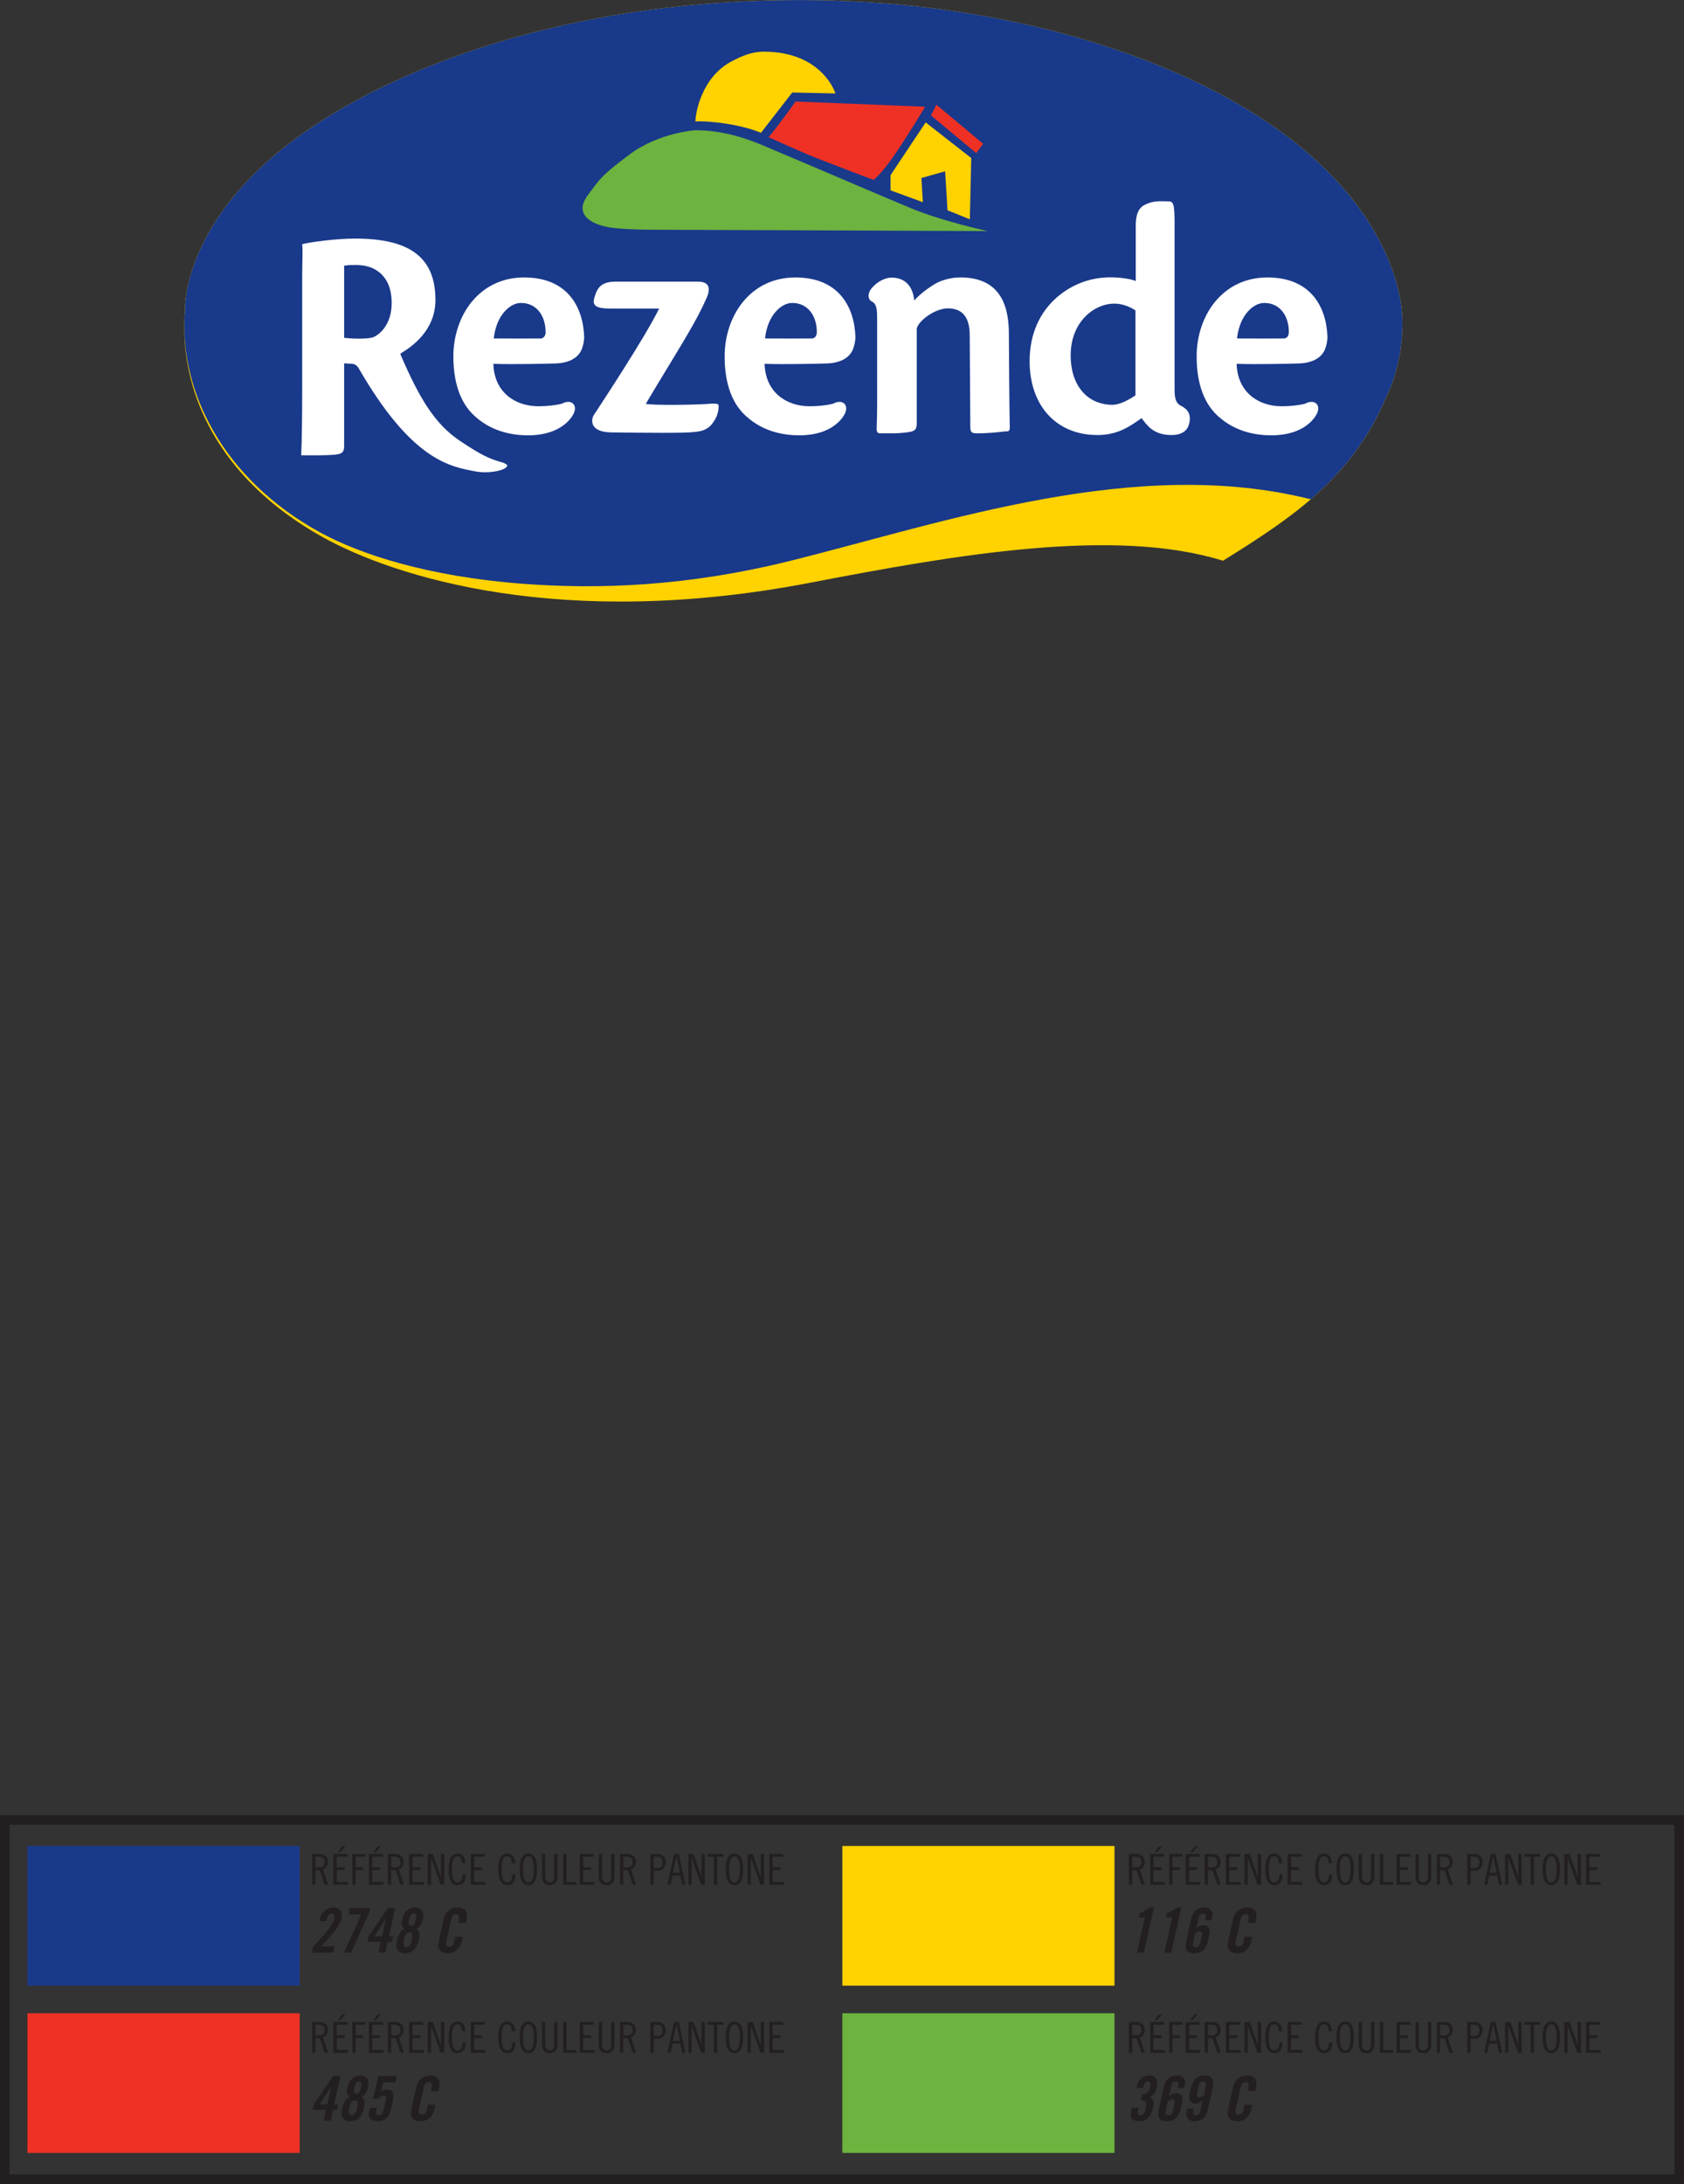 <?xml version="1.0" encoding="UTF-8"?>
<svg xmlns="http://www.w3.org/2000/svg" xmlns:xlink="http://www.w3.org/1999/xlink" width="174.71pt" height="226.49pt" viewBox="0 0 174.71 226.49" version="1.1">
<rect x="0" y="0" width="174.71" height="226.49" fill="#333333" stroke="none"/>
<defs>
<clipPath id="clip1">
  <path d="M 0 188 L 174.711 188 L 174.711 226.488 L 0 226.488 Z M 0 188 "/>
</clipPath>
</defs>
<g id="surface1">
<path style=" stroke:none;fill-rule:nonzero;fill:rgb(100%,82.352%,0%);fill-opacity:1;" d="M 125.668 9.266 C 144.426 18.852 145.414 31.035 145.484 32.883 C 145.672 37.566 143.953 40.887 143.953 40.887 C 140.477 49.328 134.492 53.418 126.883 58.152 C 115.648 54.66 99.219 57.512 84.07 60.43 C 58.258 65.398 40.883 59.816 33.512 55.723 C 22.582 49.648 18.562 40.488 19.176 32.359 C 19.176 32.359 18.715 24.266 28.656 15.945 C 38.027 8.102 56.996 0.004 83.008 0.004 C 101.832 0.004 116.531 4.594 125.668 9.266 "/>
<path style=" stroke:none;fill-rule:nonzero;fill:rgb(9.804%,22.353%,54.117%);fill-opacity:1;" d="M 125.668 9.266 C 144.426 18.852 145.414 31.035 145.484 32.883 C 145.672 37.566 143.953 40.887 143.953 40.887 C 142.023 45.574 139.316 48.922 135.988 51.781 C 117.938 47.238 98.133 54.121 82.227 58.105 C 71.098 60.891 61.867 61.113 54.262 60.543 C 44.438 59.801 37.391 57.5 33.219 55.219 C 23.105 49.68 18.562 40.488 19.176 32.359 C 19.176 32.359 18.715 24.266 28.656 15.945 C 38.027 8.102 56.996 0.004 83.008 0.004 C 101.832 0.004 116.531 4.594 125.668 9.266 "/>
<path style=" stroke:none;fill-rule:nonzero;fill:rgb(100%,100%,100%);fill-opacity:1;" d="M 54.023 31.418 C 53 31.418 51.512 32.566 51.223 35.102 C 52.82 35.113 55.219 35.113 56.105 35.102 C 56.363 35.098 56.602 34.848 56.602 34.465 C 56.613 32.742 55.656 31.418 54.062 31.418 Z M 59.512 42.898 C 59.32 43.293 58.238 45.117 54.875 45.145 C 53.457 45.156 51.199 44.906 49.289 43.188 C 47.52 41.625 47.035 39.176 47.035 36.969 C 47.035 32.738 49.711 28.773 54.375 28.773 C 58.859 28.773 60.5 31.809 60.605 34.941 C 60.605 35.438 60.473 35.879 60.387 36.133 C 60.059 37.078 59.074 37.66 57.586 37.695 C 56.695 37.719 53.027 37.809 51.184 37.73 C 51.27 40.684 53.438 42.133 55.875 42.133 C 56.77 42.133 57.594 42.031 58.273 41.875 C 59.258 41.332 59.961 41.977 59.512 42.898 "/>
<path style=" stroke:none;fill-rule:nonzero;fill:rgb(100%,100%,100%);fill-opacity:1;" d="M 82.168 31.418 C 81.145 31.418 79.652 32.566 79.367 35.102 C 80.961 35.113 83.359 35.113 84.246 35.102 C 84.504 35.098 84.742 34.848 84.742 34.465 C 84.754 32.742 83.797 31.418 82.203 31.418 Z M 87.652 42.898 C 87.461 43.293 86.379 45.117 83.02 45.145 C 81.598 45.156 79.34 44.906 77.434 43.188 C 75.66 41.625 75.18 39.176 75.18 36.969 C 75.18 32.738 77.852 28.773 82.516 28.773 C 87 28.773 88.645 31.809 88.746 34.941 C 88.746 35.438 88.613 35.879 88.527 36.133 C 88.199 37.078 87.219 37.66 85.727 37.695 C 84.836 37.719 81.168 37.809 79.324 37.73 C 79.41 40.684 81.578 42.133 84.016 42.133 C 84.91 42.133 85.734 42.031 86.414 41.875 C 87.398 41.332 88.102 41.977 87.652 42.898 "/>
<path style=" stroke:none;fill-rule:nonzero;fill:rgb(100%,100%,100%);fill-opacity:1;" d="M 131.141 31.418 C 130.113 31.418 128.621 32.566 128.336 35.102 C 129.934 35.113 132.332 35.113 133.219 35.102 C 133.477 35.098 133.715 34.848 133.715 34.465 C 133.727 32.742 132.77 31.418 131.172 31.418 Z M 136.625 42.898 C 136.434 43.293 135.352 45.117 131.988 45.145 C 130.57 45.156 128.312 44.906 126.402 43.188 C 124.633 41.625 124.148 39.176 124.148 36.969 C 124.148 32.738 126.824 28.773 131.488 28.773 C 135.973 28.773 137.613 31.809 137.719 34.941 C 137.719 35.438 137.586 35.879 137.496 36.133 C 137.172 37.078 136.188 37.66 134.699 37.695 C 133.809 37.719 130.141 37.809 128.297 37.73 C 128.383 40.684 130.551 42.133 132.988 42.133 C 133.883 42.133 134.707 42.031 135.387 41.875 C 136.367 41.332 137.074 41.977 136.625 42.898 "/>
<path style=" stroke:none;fill-rule:nonzero;fill:rgb(100%,100%,100%);fill-opacity:1;" d="M 100.605 34.754 C 100.605 32.707 99.672 31.98 98.352 31.98 C 97.004 31.98 95.344 33.227 95.113 34.047 L 95.113 43.82 C 95.113 44.477 94.984 44.719 94.266 44.812 C 93.168 44.98 92.363 44.934 91.242 44.934 C 91.078 44.934 90.941 44.785 90.953 44.449 C 91.02 42.672 91 40.953 91 38.766 L 91 33.035 C 91 32.379 91 31.531 90.488 31.293 C 89.977 31.059 90.016 30.355 90.445 29.871 C 91.016 29.219 91.824 28.754 92.621 28.789 C 94.406 28.867 94.789 30.387 94.844 31.164 C 95.422 30.527 96.176 29.941 97.055 29.414 C 97.691 29.047 98.691 28.77 99.641 28.77 C 104.043 28.77 104.668 32.105 104.668 34.641 C 104.668 34.641 104.715 43.09 104.762 44.27 C 104.785 44.848 104.48 44.715 104.273 44.738 C 103.469 44.836 102.496 44.941 101.309 44.941 C 100.797 44.941 100.668 44.773 100.668 44.301 "/>
<path style=" stroke:none;fill-rule:nonzero;fill:rgb(100%,100%,100%);fill-opacity:1;" d="M 117.801 32.188 C 117.309 31.863 116.5 31.488 115.633 31.488 C 113.461 31.488 111.078 33.426 111.078 36.855 C 111.078 40.047 112.867 41.98 115.418 41.98 C 116.238 41.98 117.254 41.375 117.801 41 Z M 117.832 23.426 C 117.832 21.57 118.531 21.301 119.277 21.031 C 119.918 20.801 120.848 20.883 121.199 20.883 C 121.719 20.883 121.859 21.055 121.859 23.184 L 121.859 40.398 C 121.859 41.238 121.973 41.73 122.395 42.012 C 122.656 42.188 123.797 42.555 123.336 44.066 C 123.148 44.68 122.586 45.117 121.535 45.117 C 119.59 45.117 118.941 44.004 118.434 43.363 C 117.32 44.141 116.039 45.117 113.867 45.117 C 109.516 45.117 106.82 41.992 106.82 37.457 C 106.82 34.711 107.812 32.41 109.723 30.77 C 111.203 29.516 113.082 28.762 115.188 28.762 C 116.168 28.762 117.277 28.906 117.832 29.145 "/>
<path style=" stroke:none;fill-rule:nonzero;fill:rgb(100%,100%,100%);fill-opacity:1;" d="M 35.703 35.035 L 35.703 27.559 C 36.109 27.473 36.504 27.484 37 27.484 C 38.918 27.484 40.637 28.621 40.637 31.422 C 40.637 33.66 39.379 34.695 38.75 34.957 C 38.27 35.184 36.473 35.137 35.703 35.035 M 47.766 45.754 C 45.074 43.973 43.496 41.234 41.613 36.91 C 41.582 36.809 41.477 36.703 41.609 36.629 C 42.629 36.012 45.176 34.332 45.176 31.117 C 45.176 26.648 42.461 24.742 36.836 24.742 C 34.809 24.742 32.246 25.105 31.355 25.316 C 31.426 26.301 31.352 26.988 31.352 28.676 L 31.352 40.219 C 31.352 43.109 31.316 45.832 31.246 47.215 C 31.949 47.215 33.84 47.25 34.809 47.145 C 35.375 47.078 35.703 46.965 35.703 46.293 L 35.703 37.691 C 36.035 37.66 35.906 37.711 36.219 37.711 C 36.777 37.715 36.961 37.816 37.199 38.168 C 42.727 47.77 46.707 48.395 49.328 48.887 C 50.594 49.129 52.051 48.855 52.496 48.492 C 52.758 48.277 52.617 48.098 51.992 47.922 C 50.754 47.574 49.961 47.211 47.766 45.754 "/>
<path style=" stroke:none;fill-rule:nonzero;fill:rgb(100%,100%,100%);fill-opacity:1;" d="M 72.387 29.207 C 73.285 29.207 73.715 29.582 73.461 30.492 C 73.355 30.863 72.727 32.234 71.766 33.922 C 70.379 36.355 68.383 39.52 66.996 41.887 C 67.957 42.039 71.41 42 73.332 41.898 C 73.461 41.895 74.535 41.746 74.551 42.027 C 74.613 43.211 73.809 44.117 73.477 44.348 C 72.805 44.812 72.195 44.887 68.719 44.887 C 66.918 44.887 65.02 44.867 63.434 44.844 C 61.117 44.812 61.316 43.488 61.613 43.035 C 62.355 41.898 66.879 35.062 68.383 32.004 C 67.41 32.004 65.09 32.004 63.441 32.004 C 61.824 32.004 61.43 31.703 61.66 30.891 C 61.961 29.793 62.402 29.207 63.914 29.207 "/>
<path style=" stroke:none;fill-rule:nonzero;fill:rgb(42.352%,70.195%,24.706%);fill-opacity:1;" d="M 72.113 13.504 C 72.113 13.504 68.332 13.758 65.305 16.023 C 62.281 18.293 62.258 18.559 61.023 20.184 C 59.672 21.957 60.863 23.031 62.738 23.484 C 64.09 23.809 66.926 23.828 68.305 23.828 C 71.605 23.828 102.484 23.965 102.484 23.965 C 102.484 23.965 97.801 22.977 94.312 21.512 C 90.273 19.82 83.328 16.832 80.965 15.848 C 78.871 14.977 75.969 13.504 72.113 13.504 "/>
<path style=" stroke:none;fill-rule:nonzero;fill:rgb(93.332%,19.215%,14.117%);fill-opacity:1;" d="M 79.734 14.223 C 79.734 14.223 83.539 15.961 84.953 16.488 C 86.371 17.02 89.484 18.262 90.668 18.656 C 91.75 17.621 92.688 16.488 95.984 11.07 C 94.656 11.02 82.539 10.527 82.539 10.527 C 82.539 10.527 80.57 13.289 79.734 14.223 "/>
<path style=" stroke:none;fill-rule:nonzero;fill:rgb(100%,82.352%,0%);fill-opacity:1;" d="M 78.945 13.777 L 82.195 9.594 L 86.676 9.691 C 86.676 9.691 85.348 5.359 79.238 5.359 C 77.91 5.359 76.828 5.883 75.941 6.344 C 72.754 7.996 72.148 11.789 72.148 12.598 C 73.676 12.5 77.023 12.941 78.945 13.777 "/>
<path style=" stroke:none;fill-rule:nonzero;fill:rgb(100%,82.352%,0%);fill-opacity:1;" d="M 92.391 18.164 L 96.035 12.695 L 100.766 16.391 L 100.617 22.742 L 98.301 21.809 L 98.055 17.77 L 95.594 18.457 L 95.742 20.969 L 92.391 19.738 "/>
<path style=" stroke:none;fill-rule:nonzero;fill:rgb(93.332%,19.215%,14.117%);fill-opacity:1;" d="M 97.156 10.863 L 96.578 11.965 L 101.285 15.879 L 101.996 14.914 Z M 97.156 10.863 "/>
<g clip-path="url(#clip1)" clip-rule="nonzero">
<path style="fill:none;stroke-width:10;stroke-linecap:butt;stroke-linejoin:miter;stroke:rgb(13.699%,12.199%,12.5%);stroke-opacity:1;stroke-miterlimit:4;" d="M 5 5.017 L 1742.109 5.017 L 1742.109 377.595 L 5 377.595 Z M 5 5.017 " transform="matrix(0.1,0,0,-0.1,0,226.49)"/>
</g>
<path style=" stroke:none;fill-rule:nonzero;fill:rgb(9.804%,22.353%,54.117%);fill-opacity:1;" d="M 2.848 205.922 L 31.086 205.922 L 31.086 191.438 L 2.848 191.438 Z M 2.848 205.922 "/>
<path style=" stroke:none;fill-rule:nonzero;fill:rgb(93.332%,19.215%,14.117%);fill-opacity:1;" d="M 2.848 223.27 L 31.086 223.27 L 31.086 208.785 L 2.848 208.785 Z M 2.848 223.27 "/>
<path style=" stroke:none;fill-rule:nonzero;fill:rgb(13.699%,12.199%,12.5%);fill-opacity:1;" d="M 32.723 193.664 L 33.023 193.664 C 33.52 193.664 33.68 193.473 33.68 193.113 C 33.68 192.754 33.52 192.559 33.023 192.559 L 32.723 192.559 Z M 32.379 192.266 L 33.148 192.266 C 33.66 192.266 34.023 192.566 34.023 193.094 C 34.023 193.453 33.863 193.754 33.512 193.879 L 34.051 195.461 L 33.688 195.461 L 33.176 193.949 L 32.723 193.965 L 32.723 195.461 L 32.379 195.461 "/>
<path style=" stroke:none;fill-rule:nonzero;fill:rgb(13.699%,12.199%,12.5%);fill-opacity:1;" d="M 35.277 192.098 L 35.055 192.098 L 35.488 191.488 L 35.836 191.488 Z M 36.051 192.266 L 36.051 192.559 L 34.934 192.559 L 34.934 193.648 L 35.758 193.648 L 35.758 193.941 L 34.934 193.941 L 34.934 195.168 L 36.102 195.168 L 36.102 195.461 L 34.59 195.461 L 34.59 192.266 "/>
<path style=" stroke:none;fill-rule:nonzero;fill:rgb(13.699%,12.199%,12.5%);fill-opacity:1;" d="M 36.555 192.266 L 37.926 192.266 L 37.926 192.559 L 36.902 192.559 L 36.902 193.648 L 37.672 193.648 L 37.672 193.941 L 36.902 193.941 L 36.902 195.461 L 36.555 195.461 "/>
<path style=" stroke:none;fill-rule:nonzero;fill:rgb(13.699%,12.199%,12.5%);fill-opacity:1;" d="M 38.961 192.098 L 38.742 192.098 L 39.176 191.488 L 39.52 191.488 Z M 39.734 192.266 L 39.734 192.559 L 38.621 192.559 L 38.621 193.648 L 39.445 193.648 L 39.445 193.941 L 38.621 193.941 L 38.621 195.168 L 39.789 195.168 L 39.789 195.461 L 38.277 195.461 L 38.277 192.266 "/>
<path style=" stroke:none;fill-rule:nonzero;fill:rgb(13.699%,12.199%,12.5%);fill-opacity:1;" d="M 40.586 193.664 L 40.887 193.664 C 41.383 193.664 41.543 193.473 41.543 193.113 C 41.543 192.754 41.383 192.559 40.887 192.559 L 40.586 192.559 Z M 40.242 192.266 L 41.012 192.266 C 41.523 192.266 41.887 192.566 41.887 193.094 C 41.887 193.453 41.727 193.754 41.375 193.879 L 41.914 195.461 L 41.551 195.461 L 41.039 193.949 L 40.586 193.965 L 40.586 195.461 L 40.242 195.461 "/>
<path style=" stroke:none;fill-rule:nonzero;fill:rgb(13.699%,12.199%,12.5%);fill-opacity:1;" d="M 43.914 192.266 L 43.914 192.559 L 42.801 192.559 L 42.801 193.648 L 43.621 193.648 L 43.621 193.941 L 42.801 193.941 L 42.801 195.168 L 43.969 195.168 L 43.969 195.461 L 42.453 195.461 L 42.453 192.266 "/>
<path style=" stroke:none;fill-rule:nonzero;fill:rgb(13.699%,12.199%,12.5%);fill-opacity:1;" d="M 44.914 192.266 L 45.738 194.621 L 45.746 194.621 L 45.746 192.266 L 46.09 192.266 L 46.09 195.461 L 45.719 195.461 L 44.727 192.684 L 44.719 192.684 L 44.719 195.461 L 44.375 195.461 L 44.375 192.266 "/>
<path style=" stroke:none;fill-rule:nonzero;fill:rgb(13.699%,12.199%,12.5%);fill-opacity:1;" d="M 47.941 193.23 C 47.898 192.727 47.738 192.516 47.469 192.516 C 47.066 192.516 46.887 192.867 46.887 193.863 C 46.887 194.859 47.066 195.215 47.469 195.215 C 47.793 195.215 47.977 194.992 47.984 194.398 L 48.332 194.398 C 48.32 195.109 48.012 195.504 47.469 195.504 C 46.898 195.504 46.543 195.074 46.543 193.863 C 46.543 192.656 46.898 192.223 47.469 192.223 C 47.941 192.223 48.234 192.551 48.285 193.23 "/>
<path style=" stroke:none;fill-rule:nonzero;fill:rgb(13.699%,12.199%,12.5%);fill-opacity:1;" d="M 50.305 192.266 L 50.305 192.559 L 49.191 192.559 L 49.191 193.648 L 50.012 193.648 L 50.012 193.941 L 49.191 193.941 L 49.191 195.168 L 50.359 195.168 L 50.359 195.461 L 48.844 195.461 L 48.844 192.266 "/>
<path style=" stroke:none;fill-rule:nonzero;fill:rgb(13.699%,12.199%,12.5%);fill-opacity:1;" d="M 53.102 193.23 C 53.059 192.727 52.898 192.516 52.629 192.516 C 52.227 192.516 52.047 192.867 52.047 193.863 C 52.047 194.859 52.227 195.215 52.629 195.215 C 52.953 195.215 53.137 194.992 53.145 194.398 L 53.492 194.398 C 53.48 195.109 53.172 195.504 52.629 195.504 C 52.059 195.504 51.703 195.074 51.703 193.863 C 51.703 192.656 52.059 192.223 52.629 192.223 C 53.102 192.223 53.395 192.551 53.445 193.23 "/>
<path style=" stroke:none;fill-rule:nonzero;fill:rgb(13.699%,12.199%,12.5%);fill-opacity:1;" d="M 54.82 192.516 C 54.508 192.516 54.262 192.781 54.262 193.863 C 54.262 194.949 54.508 195.215 54.82 195.215 C 55.129 195.215 55.375 194.949 55.375 193.863 C 55.375 192.781 55.129 192.516 54.82 192.516 M 54.82 195.504 C 54.277 195.504 53.914 195.055 53.914 193.863 C 53.914 192.672 54.277 192.223 54.82 192.223 C 55.359 192.223 55.723 192.672 55.723 193.863 C 55.723 195.055 55.359 195.504 54.82 195.504 "/>
<path style=" stroke:none;fill-rule:nonzero;fill:rgb(13.699%,12.199%,12.5%);fill-opacity:1;" d="M 56.562 192.266 L 56.562 194.613 C 56.562 194.934 56.656 195.215 57.031 195.215 C 57.406 195.215 57.5 194.934 57.5 194.613 L 57.5 192.266 L 57.844 192.266 L 57.844 194.621 C 57.844 195.133 57.605 195.504 57.031 195.504 C 56.457 195.504 56.219 195.133 56.219 194.621 L 56.219 192.266 "/>
<path style=" stroke:none;fill-rule:nonzero;fill:rgb(13.699%,12.199%,12.5%);fill-opacity:1;" d="M 58.773 192.266 L 58.773 195.168 L 59.809 195.168 L 59.809 195.461 L 58.43 195.461 L 58.43 192.266 "/>
<path style=" stroke:none;fill-rule:nonzero;fill:rgb(13.699%,12.199%,12.5%);fill-opacity:1;" d="M 61.609 192.266 L 61.609 192.559 L 60.496 192.559 L 60.496 193.648 L 61.32 193.648 L 61.32 193.941 L 60.496 193.941 L 60.496 195.168 L 61.664 195.168 L 61.664 195.461 L 60.152 195.461 L 60.152 192.266 "/>
<path style=" stroke:none;fill-rule:nonzero;fill:rgb(13.699%,12.199%,12.5%);fill-opacity:1;" d="M 62.461 192.266 L 62.461 194.613 C 62.461 194.934 62.555 195.215 62.93 195.215 C 63.305 195.215 63.398 194.934 63.398 194.613 L 63.398 192.266 L 63.742 192.266 L 63.742 194.621 C 63.742 195.133 63.504 195.504 62.93 195.504 C 62.355 195.504 62.117 195.133 62.117 194.621 L 62.117 192.266 "/>
<path style=" stroke:none;fill-rule:nonzero;fill:rgb(13.699%,12.199%,12.5%);fill-opacity:1;" d="M 64.672 193.664 L 64.973 193.664 C 65.469 193.664 65.629 193.473 65.629 193.113 C 65.629 192.754 65.469 192.559 64.973 192.559 L 64.672 192.559 Z M 64.328 192.266 L 65.098 192.266 C 65.609 192.266 65.973 192.566 65.973 193.094 C 65.973 193.453 65.816 193.754 65.461 193.879 L 66 195.461 L 65.637 195.461 L 65.125 193.949 L 64.672 193.965 L 64.672 195.461 L 64.328 195.461 "/>
<path style=" stroke:none;fill-rule:nonzero;fill:rgb(13.699%,12.199%,12.5%);fill-opacity:1;" d="M 67.824 193.727 L 68.188 193.727 C 68.531 193.727 68.734 193.539 68.734 193.141 C 68.734 192.746 68.531 192.559 68.188 192.559 L 67.824 192.559 Z M 67.48 192.266 L 68.23 192.266 C 68.742 192.266 69.082 192.613 69.082 193.141 C 69.082 193.672 68.742 194.02 68.23 194.02 L 67.824 194.02 L 67.824 195.461 L 67.48 195.461 "/>
<path style=" stroke:none;fill-rule:nonzero;fill:rgb(13.699%,12.199%,12.5%);fill-opacity:1;" d="M 69.82 194.223 L 70.535 194.223 L 70.184 192.504 L 70.172 192.504 Z M 70.418 192.266 L 71.121 195.461 L 70.777 195.461 L 70.586 194.516 L 69.773 194.516 L 69.582 195.461 L 69.234 195.461 L 69.941 192.266 "/>
<path style=" stroke:none;fill-rule:nonzero;fill:rgb(13.699%,12.199%,12.5%);fill-opacity:1;" d="M 71.949 192.266 L 72.773 194.621 L 72.781 194.621 L 72.781 192.266 L 73.125 192.266 L 73.125 195.461 L 72.754 195.461 L 71.762 192.684 L 71.754 192.684 L 71.754 195.461 L 71.41 195.461 L 71.41 192.266 "/>
<path style=" stroke:none;fill-rule:nonzero;fill:rgb(13.699%,12.199%,12.5%);fill-opacity:1;" d="M 75.059 192.266 L 75.059 192.559 L 74.406 192.559 L 74.406 195.461 L 74.059 195.461 L 74.059 192.559 L 73.406 192.559 L 73.406 192.266 "/>
<path style=" stroke:none;fill-rule:nonzero;fill:rgb(13.699%,12.199%,12.5%);fill-opacity:1;" d="M 76.203 192.516 C 75.891 192.516 75.645 192.781 75.645 193.863 C 75.645 194.949 75.891 195.215 76.203 195.215 C 76.512 195.215 76.758 194.949 76.758 193.863 C 76.758 192.781 76.512 192.516 76.203 192.516 M 76.203 195.504 C 75.66 195.504 75.297 195.055 75.297 193.863 C 75.297 192.672 75.66 192.223 76.203 192.223 C 76.742 192.223 77.105 192.672 77.105 193.863 C 77.105 195.055 76.742 195.504 76.203 195.504 "/>
<path style=" stroke:none;fill-rule:nonzero;fill:rgb(13.699%,12.199%,12.5%);fill-opacity:1;" d="M 78.094 192.266 L 78.918 194.621 L 78.926 194.621 L 78.926 192.266 L 79.273 192.266 L 79.273 195.461 L 78.902 195.461 L 77.91 192.684 L 77.902 192.684 L 77.902 195.461 L 77.555 195.461 L 77.555 192.266 "/>
<path style=" stroke:none;fill-rule:nonzero;fill:rgb(13.699%,12.199%,12.5%);fill-opacity:1;" d="M 81.273 192.266 L 81.273 192.559 L 80.156 192.559 L 80.156 193.648 L 80.98 193.648 L 80.98 193.941 L 80.156 193.941 L 80.156 195.168 L 81.328 195.168 L 81.328 195.461 L 79.812 195.461 L 79.812 192.266 "/>
<path style=" stroke:none;fill-rule:nonzero;fill:rgb(13.699%,12.199%,12.5%);fill-opacity:1;" d="M 32.367 202.5 L 32.504 201.883 C 33.809 200.441 34.523 199.648 34.672 198.969 C 34.754 198.605 34.648 198.445 34.43 198.445 C 34.176 198.445 34.004 198.645 33.941 198.926 L 33.871 199.238 L 33.117 199.238 L 33.164 199.02 C 33.316 198.344 33.867 197.816 34.609 197.816 C 35.262 197.816 35.578 198.305 35.457 198.84 C 35.297 199.57 34.945 200.109 33.32 201.852 L 34.719 201.852 L 34.574 202.5 "/>
<path style=" stroke:none;fill-rule:nonzero;fill:rgb(13.699%,12.199%,12.5%);fill-opacity:1;" d="M 36.164 198.535 L 36.309 197.883 L 38.395 197.883 L 38.297 198.328 L 36.43 202.504 L 35.684 202.504 L 37.488 198.535 "/>
<path style=" stroke:none;fill-rule:nonzero;fill:rgb(13.699%,12.199%,12.5%);fill-opacity:1;" d="M 39.645 200.801 L 40.043 198.996 L 40.031 198.996 L 38.855 200.801 Z M 39.5 201.391 L 38.117 201.391 L 38.246 200.801 L 40.238 197.879 L 41.008 197.879 L 40.359 200.801 L 40.781 200.801 L 40.652 201.391 L 40.23 201.391 L 39.98 202.5 L 39.254 202.5 "/>
<path style=" stroke:none;fill-rule:nonzero;fill:rgb(13.699%,12.199%,12.5%);fill-opacity:1;" d="M 43.137 199.078 C 43.234 198.629 43.172 198.445 42.93 198.445 C 42.688 198.445 42.543 198.629 42.445 199.078 C 42.344 199.527 42.406 199.711 42.648 199.711 C 42.891 199.711 43.035 199.527 43.137 199.078 M 42.734 201.172 C 42.844 200.691 42.805 200.402 42.496 200.402 C 42.191 200.402 42.023 200.691 41.918 201.172 C 41.809 201.648 41.848 201.938 42.156 201.938 C 42.465 201.938 42.629 201.648 42.734 201.172 M 41.93 200.039 C 41.695 199.832 41.641 199.473 41.719 199.117 C 41.918 198.223 42.418 197.816 43.07 197.816 C 43.723 197.816 44.043 198.223 43.844 199.117 C 43.766 199.473 43.551 199.832 43.223 200.039 C 43.559 200.285 43.566 200.66 43.441 201.223 C 43.25 202.094 42.758 202.566 42.016 202.566 C 41.273 202.566 40.996 202.094 41.188 201.223 C 41.312 200.66 41.484 200.285 41.93 200.039 "/>
<path style=" stroke:none;fill-rule:nonzero;fill:rgb(13.699%,12.199%,12.5%);fill-opacity:1;" d="M 47.539 199.422 L 47.617 199.066 C 47.703 198.676 47.562 198.508 47.355 198.508 C 47.039 198.508 46.898 198.676 46.82 199.02 L 46.301 201.363 C 46.227 201.707 46.289 201.875 46.613 201.875 C 46.898 201.875 47.031 201.707 47.098 201.406 L 47.223 200.852 L 48.016 200.852 L 47.898 201.383 C 47.754 202.035 47.25 202.566 46.457 202.566 C 45.625 202.566 45.359 202.035 45.504 201.383 L 46.031 199 C 46.176 198.348 46.68 197.816 47.512 197.816 C 48.305 197.816 48.559 198.395 48.406 199.082 L 48.332 199.422 "/>
<path style=" stroke:none;fill-rule:nonzero;fill:rgb(13.699%,12.199%,12.5%);fill-opacity:1;" d="M 32.723 211.086 L 33.023 211.086 C 33.52 211.086 33.68 210.895 33.68 210.535 C 33.68 210.176 33.52 209.98 33.023 209.98 L 32.723 209.98 Z M 32.379 209.688 L 33.148 209.688 C 33.66 209.688 34.023 209.988 34.023 210.516 C 34.023 210.875 33.863 211.176 33.512 211.301 L 34.051 212.883 L 33.688 212.883 L 33.176 211.371 L 32.723 211.387 L 32.723 212.883 L 32.379 212.883 "/>
<path style=" stroke:none;fill-rule:nonzero;fill:rgb(13.699%,12.199%,12.5%);fill-opacity:1;" d="M 35.277 209.52 L 35.055 209.52 L 35.488 208.91 L 35.836 208.91 Z M 36.051 209.688 L 36.051 209.98 L 34.934 209.98 L 34.934 211.07 L 35.758 211.07 L 35.758 211.363 L 34.934 211.363 L 34.934 212.59 L 36.102 212.59 L 36.102 212.883 L 34.59 212.883 L 34.59 209.688 "/>
<path style=" stroke:none;fill-rule:nonzero;fill:rgb(13.699%,12.199%,12.5%);fill-opacity:1;" d="M 36.555 209.688 L 37.926 209.688 L 37.926 209.98 L 36.902 209.98 L 36.902 211.07 L 37.672 211.07 L 37.672 211.363 L 36.902 211.363 L 36.902 212.883 L 36.555 212.883 "/>
<path style=" stroke:none;fill-rule:nonzero;fill:rgb(13.699%,12.199%,12.5%);fill-opacity:1;" d="M 38.961 209.52 L 38.742 209.52 L 39.176 208.91 L 39.52 208.91 Z M 39.734 209.688 L 39.734 209.98 L 38.621 209.98 L 38.621 211.07 L 39.445 211.07 L 39.445 211.363 L 38.621 211.363 L 38.621 212.59 L 39.789 212.59 L 39.789 212.883 L 38.277 212.883 L 38.277 209.688 "/>
<path style=" stroke:none;fill-rule:nonzero;fill:rgb(13.699%,12.199%,12.5%);fill-opacity:1;" d="M 40.586 211.086 L 40.887 211.086 C 41.383 211.086 41.543 210.895 41.543 210.535 C 41.543 210.176 41.383 209.98 40.887 209.98 L 40.586 209.98 Z M 40.242 209.688 L 41.012 209.688 C 41.523 209.688 41.887 209.988 41.887 210.516 C 41.887 210.875 41.727 211.176 41.375 211.301 L 41.914 212.883 L 41.551 212.883 L 41.039 211.371 L 40.586 211.387 L 40.586 212.883 L 40.242 212.883 "/>
<path style=" stroke:none;fill-rule:nonzero;fill:rgb(13.699%,12.199%,12.5%);fill-opacity:1;" d="M 43.914 209.688 L 43.914 209.98 L 42.801 209.98 L 42.801 211.07 L 43.621 211.07 L 43.621 211.363 L 42.801 211.363 L 42.801 212.59 L 43.969 212.59 L 43.969 212.883 L 42.453 212.883 L 42.453 209.688 "/>
<path style=" stroke:none;fill-rule:nonzero;fill:rgb(13.699%,12.199%,12.5%);fill-opacity:1;" d="M 44.914 209.688 L 45.738 212.043 L 45.746 212.043 L 45.746 209.688 L 46.09 209.688 L 46.09 212.883 L 45.719 212.883 L 44.727 210.105 L 44.719 210.105 L 44.719 212.883 L 44.375 212.883 L 44.375 209.688 "/>
<path style=" stroke:none;fill-rule:nonzero;fill:rgb(13.699%,12.199%,12.5%);fill-opacity:1;" d="M 47.941 210.652 C 47.898 210.148 47.738 209.938 47.469 209.938 C 47.066 209.938 46.887 210.289 46.887 211.285 C 46.887 212.281 47.066 212.637 47.469 212.637 C 47.793 212.637 47.977 212.414 47.984 211.82 L 48.332 211.82 C 48.32 212.527 48.012 212.926 47.469 212.926 C 46.898 212.926 46.543 212.496 46.543 211.285 C 46.543 210.078 46.898 209.645 47.469 209.645 C 47.941 209.645 48.234 209.973 48.285 210.652 "/>
<path style=" stroke:none;fill-rule:nonzero;fill:rgb(13.699%,12.199%,12.5%);fill-opacity:1;" d="M 50.305 209.688 L 50.305 209.98 L 49.191 209.98 L 49.191 211.07 L 50.012 211.07 L 50.012 211.363 L 49.191 211.363 L 49.191 212.59 L 50.359 212.59 L 50.359 212.883 L 48.844 212.883 L 48.844 209.688 "/>
<path style=" stroke:none;fill-rule:nonzero;fill:rgb(13.699%,12.199%,12.5%);fill-opacity:1;" d="M 53.102 210.652 C 53.059 210.148 52.898 209.938 52.629 209.938 C 52.227 209.938 52.047 210.289 52.047 211.285 C 52.047 212.281 52.227 212.637 52.629 212.637 C 52.953 212.637 53.137 212.414 53.145 211.82 L 53.492 211.82 C 53.48 212.527 53.172 212.926 52.629 212.926 C 52.059 212.926 51.703 212.496 51.703 211.285 C 51.703 210.078 52.059 209.645 52.629 209.645 C 53.102 209.645 53.395 209.973 53.445 210.652 "/>
<path style=" stroke:none;fill-rule:nonzero;fill:rgb(13.699%,12.199%,12.5%);fill-opacity:1;" d="M 54.82 209.938 C 54.508 209.938 54.262 210.203 54.262 211.285 C 54.262 212.371 54.508 212.637 54.82 212.637 C 55.129 212.637 55.375 212.371 55.375 211.285 C 55.375 210.203 55.129 209.938 54.82 209.938 M 54.82 212.926 C 54.277 212.926 53.914 212.477 53.914 211.285 C 53.914 210.094 54.277 209.645 54.82 209.645 C 55.359 209.645 55.723 210.094 55.723 211.285 C 55.723 212.477 55.359 212.926 54.82 212.926 "/>
<path style=" stroke:none;fill-rule:nonzero;fill:rgb(13.699%,12.199%,12.5%);fill-opacity:1;" d="M 56.562 209.688 L 56.562 212.035 C 56.562 212.359 56.656 212.637 57.031 212.637 C 57.406 212.637 57.5 212.359 57.5 212.035 L 57.5 209.688 L 57.844 209.688 L 57.844 212.043 C 57.844 212.555 57.605 212.926 57.031 212.926 C 56.457 212.926 56.219 212.555 56.219 212.043 L 56.219 209.688 "/>
<path style=" stroke:none;fill-rule:nonzero;fill:rgb(13.699%,12.199%,12.5%);fill-opacity:1;" d="M 58.773 209.688 L 58.773 212.59 L 59.809 212.59 L 59.809 212.883 L 58.43 212.883 L 58.43 209.688 "/>
<path style=" stroke:none;fill-rule:nonzero;fill:rgb(13.699%,12.199%,12.5%);fill-opacity:1;" d="M 61.609 209.688 L 61.609 209.98 L 60.496 209.98 L 60.496 211.07 L 61.32 211.07 L 61.32 211.363 L 60.496 211.363 L 60.496 212.59 L 61.664 212.59 L 61.664 212.883 L 60.152 212.883 L 60.152 209.688 "/>
<path style=" stroke:none;fill-rule:nonzero;fill:rgb(13.699%,12.199%,12.5%);fill-opacity:1;" d="M 62.461 209.688 L 62.461 212.035 C 62.461 212.359 62.555 212.637 62.93 212.637 C 63.305 212.637 63.398 212.359 63.398 212.035 L 63.398 209.688 L 63.742 209.688 L 63.742 212.043 C 63.742 212.555 63.504 212.926 62.93 212.926 C 62.355 212.926 62.117 212.555 62.117 212.043 L 62.117 209.688 "/>
<path style=" stroke:none;fill-rule:nonzero;fill:rgb(13.699%,12.199%,12.5%);fill-opacity:1;" d="M 64.672 211.086 L 64.973 211.086 C 65.469 211.086 65.629 210.895 65.629 210.535 C 65.629 210.176 65.469 209.98 64.973 209.98 L 64.672 209.98 Z M 64.328 209.688 L 65.098 209.688 C 65.609 209.688 65.973 209.988 65.973 210.516 C 65.973 210.875 65.816 211.176 65.461 211.301 L 66 212.883 L 65.637 212.883 L 65.125 211.371 L 64.672 211.387 L 64.672 212.883 L 64.328 212.883 "/>
<path style=" stroke:none;fill-rule:nonzero;fill:rgb(13.699%,12.199%,12.5%);fill-opacity:1;" d="M 67.824 211.148 L 68.188 211.148 C 68.531 211.148 68.734 210.961 68.734 210.562 C 68.734 210.168 68.531 209.98 68.188 209.98 L 67.824 209.98 Z M 67.48 209.688 L 68.23 209.688 C 68.742 209.688 69.082 210.035 69.082 210.562 C 69.082 211.094 68.742 211.441 68.23 211.441 L 67.824 211.441 L 67.824 212.883 L 67.48 212.883 "/>
<path style=" stroke:none;fill-rule:nonzero;fill:rgb(13.699%,12.199%,12.5%);fill-opacity:1;" d="M 69.82 211.645 L 70.535 211.645 L 70.184 209.926 L 70.172 209.926 Z M 70.418 209.688 L 71.121 212.883 L 70.777 212.883 L 70.586 211.938 L 69.773 211.938 L 69.582 212.883 L 69.234 212.883 L 69.941 209.688 "/>
<path style=" stroke:none;fill-rule:nonzero;fill:rgb(13.699%,12.199%,12.5%);fill-opacity:1;" d="M 71.949 209.688 L 72.773 212.043 L 72.781 212.043 L 72.781 209.688 L 73.125 209.688 L 73.125 212.883 L 72.754 212.883 L 71.762 210.105 L 71.754 210.105 L 71.754 212.883 L 71.41 212.883 L 71.41 209.688 "/>
<path style=" stroke:none;fill-rule:nonzero;fill:rgb(13.699%,12.199%,12.5%);fill-opacity:1;" d="M 75.059 209.688 L 75.059 209.98 L 74.406 209.98 L 74.406 212.883 L 74.059 212.883 L 74.059 209.98 L 73.406 209.98 L 73.406 209.688 "/>
<path style=" stroke:none;fill-rule:nonzero;fill:rgb(13.699%,12.199%,12.5%);fill-opacity:1;" d="M 76.203 209.938 C 75.891 209.938 75.645 210.203 75.645 211.285 C 75.645 212.371 75.891 212.637 76.203 212.637 C 76.512 212.637 76.758 212.371 76.758 211.285 C 76.758 210.203 76.512 209.938 76.203 209.938 M 76.203 212.926 C 75.66 212.926 75.297 212.477 75.297 211.285 C 75.297 210.094 75.66 209.645 76.203 209.645 C 76.742 209.645 77.105 210.094 77.105 211.285 C 77.105 212.477 76.742 212.926 76.203 212.926 "/>
<path style=" stroke:none;fill-rule:nonzero;fill:rgb(13.699%,12.199%,12.5%);fill-opacity:1;" d="M 78.094 209.688 L 78.918 212.043 L 78.926 212.043 L 78.926 209.688 L 79.273 209.688 L 79.273 212.883 L 78.902 212.883 L 77.91 210.105 L 77.902 210.105 L 77.902 212.883 L 77.555 212.883 L 77.555 209.688 "/>
<path style=" stroke:none;fill-rule:nonzero;fill:rgb(13.699%,12.199%,12.5%);fill-opacity:1;" d="M 81.273 209.688 L 81.273 209.98 L 80.156 209.98 L 80.156 211.07 L 80.98 211.07 L 80.98 211.363 L 80.156 211.363 L 80.156 212.59 L 81.328 212.59 L 81.328 212.883 L 79.812 212.883 L 79.812 209.688 "/>
<path style=" stroke:none;fill-rule:nonzero;fill:rgb(13.699%,12.199%,12.5%);fill-opacity:1;" d="M 33.961 218.223 L 34.359 216.418 L 34.348 216.418 L 33.172 218.223 Z M 33.816 218.812 L 32.434 218.812 L 32.566 218.223 L 34.555 215.301 L 35.324 215.301 L 34.676 218.223 L 35.098 218.223 L 34.969 218.812 L 34.547 218.812 L 34.301 219.922 L 33.57 219.922 "/>
<path style=" stroke:none;fill-rule:nonzero;fill:rgb(13.699%,12.199%,12.5%);fill-opacity:1;" d="M 37.453 216.5 C 37.551 216.051 37.492 215.867 37.246 215.867 C 37.004 215.867 36.859 216.051 36.762 216.5 C 36.66 216.949 36.723 217.133 36.969 217.133 C 37.211 217.133 37.352 216.949 37.453 216.5 M 37.051 218.594 C 37.16 218.113 37.121 217.824 36.812 217.824 C 36.508 217.824 36.34 218.113 36.234 218.594 C 36.125 219.07 36.164 219.359 36.473 219.359 C 36.781 219.359 36.945 219.07 37.051 218.594 M 36.246 217.461 C 36.012 217.254 35.957 216.895 36.035 216.539 C 36.234 215.645 36.734 215.238 37.387 215.238 C 38.039 215.238 38.359 215.645 38.16 216.539 C 38.082 216.895 37.867 217.254 37.539 217.461 C 37.875 217.707 37.883 218.082 37.758 218.645 C 37.566 219.516 37.078 219.988 36.332 219.988 C 35.594 219.988 35.312 219.516 35.504 218.645 C 35.629 218.082 35.801 217.707 36.246 217.461 "/>
<path style=" stroke:none;fill-rule:nonzero;fill:rgb(13.699%,12.199%,12.5%);fill-opacity:1;" d="M 39.102 218.586 L 39.02 218.957 C 38.965 219.207 39.07 219.359 39.281 219.359 C 39.531 219.359 39.707 219.215 39.797 218.797 L 40.031 217.746 C 40.098 217.445 39.969 217.324 39.789 217.324 C 39.547 217.324 39.398 217.484 39.285 217.68 L 38.668 217.68 C 38.852 216.961 39.012 216.398 39.254 215.305 L 41.18 215.305 L 41.012 215.957 L 39.762 215.957 L 39.496 216.953 L 39.504 216.969 C 39.758 216.73 39.93 216.699 40.172 216.699 C 40.781 216.699 40.918 217.141 40.75 217.914 L 40.605 218.555 C 40.391 219.527 39.98 219.988 39.215 219.988 C 38.574 219.988 38.137 219.707 38.309 218.938 L 38.387 218.586 "/>
<path style=" stroke:none;fill-rule:nonzero;fill:rgb(13.699%,12.199%,12.5%);fill-opacity:1;" d="M 44.699 216.844 L 44.777 216.488 C 44.863 216.098 44.719 215.93 44.516 215.93 C 44.195 215.93 44.055 216.098 43.98 216.441 L 43.461 218.785 C 43.383 219.129 43.449 219.297 43.77 219.297 C 44.059 219.297 44.191 219.129 44.258 218.828 L 44.383 218.273 L 45.176 218.273 L 45.055 218.805 C 44.91 219.457 44.41 219.988 43.617 219.988 C 42.785 219.988 42.52 219.457 42.664 218.805 L 43.191 216.422 C 43.336 215.77 43.836 215.238 44.668 215.238 C 45.465 215.238 45.719 215.816 45.566 216.504 L 45.488 216.844 "/>
<path style=" stroke:none;fill-rule:nonzero;fill:rgb(13.699%,12.199%,12.5%);fill-opacity:1;" d="M 117.465 193.664 L 117.766 193.664 C 118.258 193.664 118.418 193.473 118.418 193.113 C 118.418 192.754 118.258 192.559 117.766 192.559 L 117.465 192.559 Z M 117.117 192.266 L 117.887 192.266 C 118.402 192.266 118.766 192.566 118.766 193.094 C 118.766 193.453 118.605 193.754 118.25 193.879 L 118.789 195.461 L 118.426 195.461 L 117.914 193.949 L 117.465 193.965 L 117.465 195.461 L 117.117 195.461 "/>
<path style=" stroke:none;fill-rule:nonzero;fill:rgb(13.699%,12.199%,12.5%);fill-opacity:1;" d="M 120.016 192.098 L 119.797 192.098 L 120.23 191.488 L 120.574 191.488 Z M 120.789 192.266 L 120.789 192.559 L 119.676 192.559 L 119.676 193.648 L 120.496 193.648 L 120.496 193.941 L 119.676 193.941 L 119.676 195.168 L 120.844 195.168 L 120.844 195.461 L 119.328 195.461 L 119.328 192.266 "/>
<path style=" stroke:none;fill-rule:nonzero;fill:rgb(13.699%,12.199%,12.5%);fill-opacity:1;" d="M 121.297 192.266 L 122.668 192.266 L 122.668 192.559 L 121.641 192.559 L 121.641 193.648 L 122.41 193.648 L 122.41 193.941 L 121.641 193.941 L 121.641 195.461 L 121.297 195.461 "/>
<path style=" stroke:none;fill-rule:nonzero;fill:rgb(13.699%,12.199%,12.5%);fill-opacity:1;" d="M 123.703 192.098 L 123.48 192.098 L 123.914 191.488 L 124.262 191.488 Z M 124.477 192.266 L 124.477 192.559 L 123.363 192.559 L 123.363 193.648 L 124.184 193.648 L 124.184 193.941 L 123.363 193.941 L 123.363 195.168 L 124.531 195.168 L 124.531 195.461 L 123.016 195.461 L 123.016 192.266 "/>
<path style=" stroke:none;fill-rule:nonzero;fill:rgb(13.699%,12.199%,12.5%);fill-opacity:1;" d="M 125.328 193.664 L 125.629 193.664 C 126.125 193.664 126.281 193.473 126.281 193.113 C 126.281 192.754 126.125 192.559 125.629 192.559 L 125.328 192.559 Z M 124.98 192.266 L 125.754 192.266 C 126.266 192.266 126.629 192.566 126.629 193.094 C 126.629 193.453 126.469 193.754 126.113 193.879 L 126.652 195.461 L 126.293 195.461 L 125.777 193.949 L 125.328 193.965 L 125.328 195.461 L 124.98 195.461 "/>
<path style=" stroke:none;fill-rule:nonzero;fill:rgb(13.699%,12.199%,12.5%);fill-opacity:1;" d="M 128.656 192.266 L 128.656 192.559 L 127.539 192.559 L 127.539 193.648 L 128.363 193.648 L 128.363 193.941 L 127.539 193.941 L 127.539 195.168 L 128.707 195.168 L 128.707 195.461 L 127.195 195.461 L 127.195 192.266 "/>
<path style=" stroke:none;fill-rule:nonzero;fill:rgb(13.699%,12.199%,12.5%);fill-opacity:1;" d="M 129.656 192.266 L 130.477 194.621 L 130.488 194.621 L 130.488 192.266 L 130.832 192.266 L 130.832 195.461 L 130.461 195.461 L 129.469 192.684 L 129.461 192.684 L 129.461 195.461 L 129.113 195.461 L 129.113 192.266 "/>
<path style=" stroke:none;fill-rule:nonzero;fill:rgb(13.699%,12.199%,12.5%);fill-opacity:1;" d="M 132.68 193.23 C 132.637 192.727 132.477 192.516 132.207 192.516 C 131.805 192.516 131.629 192.867 131.629 193.863 C 131.629 194.859 131.805 195.215 132.207 195.215 C 132.531 195.215 132.719 194.992 132.727 194.398 L 133.07 194.398 C 133.062 195.109 132.754 195.504 132.207 195.504 C 131.637 195.504 131.281 195.074 131.281 193.863 C 131.281 192.656 131.637 192.223 132.207 192.223 C 132.68 192.223 132.973 192.551 133.027 193.23 "/>
<path style=" stroke:none;fill-rule:nonzero;fill:rgb(13.699%,12.199%,12.5%);fill-opacity:1;" d="M 135.047 192.266 L 135.047 192.559 L 133.93 192.559 L 133.93 193.648 L 134.754 193.648 L 134.754 193.941 L 133.93 193.941 L 133.93 195.168 L 135.098 195.168 L 135.098 195.461 L 133.586 195.461 L 133.586 192.266 "/>
<path style=" stroke:none;fill-rule:nonzero;fill:rgb(13.699%,12.199%,12.5%);fill-opacity:1;" d="M 137.84 193.23 C 137.797 192.727 137.637 192.516 137.367 192.516 C 136.965 192.516 136.789 192.867 136.789 193.863 C 136.789 194.859 136.965 195.215 137.367 195.215 C 137.691 195.215 137.875 194.992 137.887 194.398 L 138.23 194.398 C 138.223 195.109 137.914 195.504 137.367 195.504 C 136.797 195.504 136.441 195.074 136.441 193.863 C 136.441 192.656 136.797 192.223 137.367 192.223 C 137.84 192.223 138.133 192.551 138.188 193.23 "/>
<path style=" stroke:none;fill-rule:nonzero;fill:rgb(13.699%,12.199%,12.5%);fill-opacity:1;" d="M 139.559 192.516 C 139.246 192.516 139 192.781 139 193.863 C 139 194.949 139.246 195.215 139.559 195.215 C 139.867 195.215 140.117 194.949 140.117 193.863 C 140.117 192.781 139.867 192.516 139.559 192.516 M 139.559 195.504 C 139.02 195.504 138.656 195.055 138.656 193.863 C 138.656 192.672 139.02 192.223 139.559 192.223 C 140.098 192.223 140.461 192.672 140.461 193.863 C 140.461 195.055 140.098 195.504 139.559 195.504 "/>
<path style=" stroke:none;fill-rule:nonzero;fill:rgb(13.699%,12.199%,12.5%);fill-opacity:1;" d="M 141.301 192.266 L 141.301 194.613 C 141.301 194.934 141.395 195.215 141.77 195.215 C 142.148 195.215 142.238 194.934 142.238 194.613 L 142.238 192.266 L 142.586 192.266 L 142.586 194.621 C 142.586 195.133 142.348 195.504 141.77 195.504 C 141.195 195.504 140.957 195.133 140.957 194.621 L 140.957 192.266 "/>
<path style=" stroke:none;fill-rule:nonzero;fill:rgb(13.699%,12.199%,12.5%);fill-opacity:1;" d="M 143.516 192.266 L 143.516 195.168 L 144.551 195.168 L 144.551 195.461 L 143.168 195.461 L 143.168 192.266 "/>
<path style=" stroke:none;fill-rule:nonzero;fill:rgb(13.699%,12.199%,12.5%);fill-opacity:1;" d="M 146.352 192.266 L 146.352 192.559 L 145.234 192.559 L 145.234 193.648 L 146.059 193.648 L 146.059 193.941 L 145.234 193.941 L 145.234 195.168 L 146.406 195.168 L 146.406 195.461 L 144.891 195.461 L 144.891 192.266 "/>
<path style=" stroke:none;fill-rule:nonzero;fill:rgb(13.699%,12.199%,12.5%);fill-opacity:1;" d="M 147.199 192.266 L 147.199 194.613 C 147.199 194.934 147.293 195.215 147.672 195.215 C 148.047 195.215 148.141 194.934 148.141 194.613 L 148.141 192.266 L 148.484 192.266 L 148.484 194.621 C 148.484 195.133 148.246 195.504 147.672 195.504 C 147.098 195.504 146.855 195.133 146.855 194.621 L 146.855 192.266 "/>
<path style=" stroke:none;fill-rule:nonzero;fill:rgb(13.699%,12.199%,12.5%);fill-opacity:1;" d="M 149.414 193.664 L 149.715 193.664 C 150.211 193.664 150.371 193.473 150.371 193.113 C 150.371 192.754 150.211 192.559 149.715 192.559 L 149.414 192.559 Z M 149.07 192.266 L 149.84 192.266 C 150.352 192.266 150.715 192.566 150.715 193.094 C 150.715 193.453 150.555 193.754 150.203 193.879 L 150.742 195.461 L 150.379 195.461 L 149.863 193.949 L 149.414 193.965 L 149.414 195.461 L 149.07 195.461 "/>
<path style=" stroke:none;fill-rule:nonzero;fill:rgb(13.699%,12.199%,12.5%);fill-opacity:1;" d="M 152.566 193.727 L 152.926 193.727 C 153.273 193.727 153.477 193.539 153.477 193.141 C 153.477 192.746 153.273 192.559 152.926 192.559 L 152.566 192.559 Z M 152.219 192.266 L 152.973 192.266 C 153.484 192.266 153.82 192.613 153.82 193.141 C 153.82 193.672 153.484 194.02 152.973 194.02 L 152.566 194.02 L 152.566 195.461 L 152.219 195.461 "/>
<path style=" stroke:none;fill-rule:nonzero;fill:rgb(13.699%,12.199%,12.5%);fill-opacity:1;" d="M 154.559 194.223 L 155.277 194.223 L 154.922 192.504 L 154.914 192.504 Z M 155.156 192.266 L 155.863 195.461 L 155.516 195.461 L 155.324 194.516 L 154.512 194.516 L 154.32 195.461 L 153.977 195.461 L 154.68 192.266 "/>
<path style=" stroke:none;fill-rule:nonzero;fill:rgb(13.699%,12.199%,12.5%);fill-opacity:1;" d="M 156.688 192.266 L 157.512 194.621 L 157.52 194.621 L 157.52 192.266 L 157.867 192.266 L 157.867 195.461 L 157.496 195.461 L 156.504 192.684 L 156.492 192.684 L 156.492 195.461 L 156.148 195.461 L 156.148 192.266 "/>
<path style=" stroke:none;fill-rule:nonzero;fill:rgb(13.699%,12.199%,12.5%);fill-opacity:1;" d="M 159.801 192.266 L 159.801 192.559 L 159.145 192.559 L 159.145 195.461 L 158.801 195.461 L 158.801 192.559 L 158.145 192.559 L 158.145 192.266 "/>
<path style=" stroke:none;fill-rule:nonzero;fill:rgb(13.699%,12.199%,12.5%);fill-opacity:1;" d="M 160.941 192.516 C 160.633 192.516 160.383 192.781 160.383 193.863 C 160.383 194.949 160.633 195.215 160.941 195.215 C 161.254 195.215 161.5 194.949 161.5 193.863 C 161.5 192.781 161.254 192.516 160.941 192.516 M 160.941 195.504 C 160.402 195.504 160.039 195.055 160.039 193.863 C 160.039 192.672 160.402 192.223 160.941 192.223 C 161.48 192.223 161.844 192.672 161.844 193.863 C 161.844 195.055 161.48 195.504 160.941 195.504 "/>
<path style=" stroke:none;fill-rule:nonzero;fill:rgb(13.699%,12.199%,12.5%);fill-opacity:1;" d="M 162.836 192.266 L 163.66 194.621 L 163.668 194.621 L 163.668 192.266 L 164.016 192.266 L 164.016 195.461 L 163.641 195.461 L 162.648 192.684 L 162.641 192.684 L 162.641 195.461 L 162.297 195.461 L 162.297 192.266 "/>
<path style=" stroke:none;fill-rule:nonzero;fill:rgb(13.699%,12.199%,12.5%);fill-opacity:1;" d="M 166.012 192.266 L 166.012 192.559 L 164.898 192.559 L 164.898 193.648 L 165.723 193.648 L 165.723 193.941 L 164.898 193.941 L 164.898 195.168 L 166.066 195.168 L 166.066 195.461 L 164.551 195.461 L 164.551 192.266 "/>
<path style=" stroke:none;fill-rule:nonzero;fill:rgb(13.699%,12.199%,12.5%);fill-opacity:1;" d="M 118.77 198.84 L 118.145 198.84 L 118.238 198.41 C 118.629 198.234 119 198.039 119.312 197.816 L 119.715 197.816 L 118.676 202.5 L 117.957 202.5 "/>
<path style=" stroke:none;fill-rule:nonzero;fill:rgb(13.699%,12.199%,12.5%);fill-opacity:1;" d="M 121.613 198.84 L 120.984 198.84 L 121.078 198.41 C 121.473 198.234 121.84 198.039 122.152 197.816 L 122.555 197.816 L 121.516 202.5 L 120.801 202.5 "/>
<path style=" stroke:none;fill-rule:nonzero;fill:rgb(13.699%,12.199%,12.5%);fill-opacity:1;" d="M 123.781 201.496 C 123.715 201.797 123.816 201.938 124.055 201.938 C 124.293 201.938 124.457 201.797 124.523 201.496 L 124.695 200.73 C 124.762 200.43 124.656 200.285 124.461 200.285 C 124.316 200.285 124.117 200.422 124.004 200.5 Z M 125.02 199.121 L 125.07 198.887 C 125.137 198.586 125.066 198.445 124.828 198.445 C 124.594 198.445 124.426 198.586 124.359 198.887 L 124.121 199.969 C 124.371 199.762 124.52 199.66 124.844 199.66 C 125.301 199.66 125.629 199.93 125.477 200.605 L 125.355 201.156 C 125.137 202.133 124.711 202.566 123.914 202.566 C 123.121 202.566 122.879 202.168 123.07 201.301 L 123.562 199.086 C 123.754 198.215 124.176 197.816 124.969 197.816 C 125.598 197.805 125.902 198.254 125.77 198.84 L 125.711 199.121 "/>
<path style=" stroke:none;fill-rule:nonzero;fill:rgb(13.699%,12.199%,12.5%);fill-opacity:1;" d="M 129.438 199.422 L 129.516 199.066 C 129.602 198.676 129.461 198.508 129.258 198.508 C 128.938 198.508 128.797 198.676 128.719 199.02 L 128.199 201.363 C 128.125 201.707 128.191 201.875 128.512 201.875 C 128.797 201.875 128.93 201.707 128.996 201.406 L 129.121 200.852 L 129.914 200.852 L 129.797 201.383 C 129.652 202.035 129.148 202.566 128.355 202.566 C 127.523 202.566 127.258 202.035 127.402 201.383 L 127.93 199 C 128.074 198.348 128.578 197.816 129.41 197.816 C 130.203 197.816 130.461 198.395 130.305 199.082 L 130.23 199.422 "/>
<path style=" stroke:none;fill-rule:nonzero;fill:rgb(13.699%,12.199%,12.5%);fill-opacity:1;" d="M 117.465 211.086 L 117.766 211.086 C 118.258 211.086 118.418 210.895 118.418 210.535 C 118.418 210.176 118.258 209.98 117.766 209.98 L 117.465 209.98 Z M 117.117 209.688 L 117.887 209.688 C 118.402 209.688 118.766 209.988 118.766 210.516 C 118.766 210.875 118.605 211.176 118.25 211.301 L 118.789 212.883 L 118.426 212.883 L 117.914 211.371 L 117.465 211.387 L 117.465 212.883 L 117.117 212.883 "/>
<path style=" stroke:none;fill-rule:nonzero;fill:rgb(13.699%,12.199%,12.5%);fill-opacity:1;" d="M 120.016 209.52 L 119.797 209.52 L 120.23 208.91 L 120.574 208.91 Z M 120.789 209.688 L 120.789 209.98 L 119.676 209.98 L 119.676 211.07 L 120.496 211.07 L 120.496 211.363 L 119.676 211.363 L 119.676 212.59 L 120.844 212.59 L 120.844 212.883 L 119.328 212.883 L 119.328 209.688 "/>
<path style=" stroke:none;fill-rule:nonzero;fill:rgb(13.699%,12.199%,12.5%);fill-opacity:1;" d="M 121.297 209.688 L 122.668 209.688 L 122.668 209.98 L 121.641 209.98 L 121.641 211.07 L 122.41 211.07 L 122.41 211.363 L 121.641 211.363 L 121.641 212.883 L 121.297 212.883 "/>
<path style=" stroke:none;fill-rule:nonzero;fill:rgb(13.699%,12.199%,12.5%);fill-opacity:1;" d="M 123.703 209.52 L 123.48 209.52 L 123.914 208.91 L 124.262 208.91 Z M 124.477 209.688 L 124.477 209.98 L 123.363 209.98 L 123.363 211.07 L 124.184 211.07 L 124.184 211.363 L 123.363 211.363 L 123.363 212.59 L 124.531 212.59 L 124.531 212.883 L 123.016 212.883 L 123.016 209.688 "/>
<path style=" stroke:none;fill-rule:nonzero;fill:rgb(13.699%,12.199%,12.5%);fill-opacity:1;" d="M 125.328 211.086 L 125.629 211.086 C 126.125 211.086 126.281 210.895 126.281 210.535 C 126.281 210.176 126.125 209.98 125.629 209.98 L 125.328 209.98 Z M 124.98 209.688 L 125.754 209.688 C 126.266 209.688 126.629 209.988 126.629 210.516 C 126.629 210.875 126.469 211.176 126.113 211.301 L 126.652 212.883 L 126.293 212.883 L 125.777 211.371 L 125.328 211.387 L 125.328 212.883 L 124.98 212.883 "/>
<path style=" stroke:none;fill-rule:nonzero;fill:rgb(13.699%,12.199%,12.5%);fill-opacity:1;" d="M 128.656 209.688 L 128.656 209.98 L 127.539 209.98 L 127.539 211.07 L 128.363 211.07 L 128.363 211.363 L 127.539 211.363 L 127.539 212.59 L 128.707 212.59 L 128.707 212.883 L 127.195 212.883 L 127.195 209.688 "/>
<path style=" stroke:none;fill-rule:nonzero;fill:rgb(13.699%,12.199%,12.5%);fill-opacity:1;" d="M 129.656 209.688 L 130.477 212.043 L 130.488 212.043 L 130.488 209.688 L 130.832 209.688 L 130.832 212.883 L 130.461 212.883 L 129.469 210.105 L 129.461 210.105 L 129.461 212.883 L 129.113 212.883 L 129.113 209.688 "/>
<path style=" stroke:none;fill-rule:nonzero;fill:rgb(13.699%,12.199%,12.5%);fill-opacity:1;" d="M 132.68 210.652 C 132.637 210.148 132.477 209.938 132.207 209.938 C 131.805 209.938 131.629 210.289 131.629 211.285 C 131.629 212.281 131.805 212.637 132.207 212.637 C 132.531 212.637 132.719 212.414 132.727 211.82 L 133.07 211.82 C 133.062 212.527 132.754 212.926 132.207 212.926 C 131.637 212.926 131.281 212.496 131.281 211.285 C 131.281 210.078 131.637 209.645 132.207 209.645 C 132.68 209.645 132.973 209.973 133.027 210.652 "/>
<path style=" stroke:none;fill-rule:nonzero;fill:rgb(13.699%,12.199%,12.5%);fill-opacity:1;" d="M 135.047 209.688 L 135.047 209.98 L 133.93 209.98 L 133.93 211.07 L 134.754 211.07 L 134.754 211.363 L 133.93 211.363 L 133.93 212.59 L 135.098 212.59 L 135.098 212.883 L 133.586 212.883 L 133.586 209.688 "/>
<path style=" stroke:none;fill-rule:nonzero;fill:rgb(13.699%,12.199%,12.5%);fill-opacity:1;" d="M 137.84 210.652 C 137.797 210.148 137.637 209.938 137.367 209.938 C 136.965 209.938 136.789 210.289 136.789 211.285 C 136.789 212.281 136.965 212.637 137.367 212.637 C 137.691 212.637 137.875 212.414 137.887 211.82 L 138.23 211.82 C 138.223 212.527 137.914 212.926 137.367 212.926 C 136.797 212.926 136.441 212.496 136.441 211.285 C 136.441 210.078 136.797 209.645 137.367 209.645 C 137.84 209.645 138.133 209.973 138.188 210.652 "/>
<path style=" stroke:none;fill-rule:nonzero;fill:rgb(13.699%,12.199%,12.5%);fill-opacity:1;" d="M 139.559 209.938 C 139.246 209.938 139 210.203 139 211.285 C 139 212.371 139.246 212.637 139.559 212.637 C 139.867 212.637 140.117 212.371 140.117 211.285 C 140.117 210.203 139.867 209.938 139.559 209.938 M 139.559 212.926 C 139.02 212.926 138.656 212.477 138.656 211.285 C 138.656 210.094 139.02 209.645 139.559 209.645 C 140.098 209.645 140.461 210.094 140.461 211.285 C 140.461 212.477 140.098 212.926 139.559 212.926 "/>
<path style=" stroke:none;fill-rule:nonzero;fill:rgb(13.699%,12.199%,12.5%);fill-opacity:1;" d="M 141.301 209.688 L 141.301 212.035 C 141.301 212.359 141.395 212.637 141.77 212.637 C 142.148 212.637 142.238 212.359 142.238 212.035 L 142.238 209.688 L 142.586 209.688 L 142.586 212.043 C 142.586 212.555 142.348 212.926 141.77 212.926 C 141.195 212.926 140.957 212.555 140.957 212.043 L 140.957 209.688 "/>
<path style=" stroke:none;fill-rule:nonzero;fill:rgb(13.699%,12.199%,12.5%);fill-opacity:1;" d="M 143.516 209.688 L 143.516 212.59 L 144.551 212.59 L 144.551 212.883 L 143.168 212.883 L 143.168 209.688 "/>
<path style=" stroke:none;fill-rule:nonzero;fill:rgb(13.699%,12.199%,12.5%);fill-opacity:1;" d="M 146.352 209.688 L 146.352 209.98 L 145.234 209.98 L 145.234 211.07 L 146.059 211.07 L 146.059 211.363 L 145.234 211.363 L 145.234 212.59 L 146.406 212.59 L 146.406 212.883 L 144.891 212.883 L 144.891 209.688 "/>
<path style=" stroke:none;fill-rule:nonzero;fill:rgb(13.699%,12.199%,12.5%);fill-opacity:1;" d="M 147.199 209.688 L 147.199 212.035 C 147.199 212.359 147.293 212.637 147.672 212.637 C 148.047 212.637 148.141 212.359 148.141 212.035 L 148.141 209.688 L 148.484 209.688 L 148.484 212.043 C 148.484 212.555 148.246 212.926 147.672 212.926 C 147.098 212.926 146.855 212.555 146.855 212.043 L 146.855 209.688 "/>
<path style=" stroke:none;fill-rule:nonzero;fill:rgb(13.699%,12.199%,12.5%);fill-opacity:1;" d="M 149.414 211.086 L 149.715 211.086 C 150.211 211.086 150.371 210.895 150.371 210.535 C 150.371 210.176 150.211 209.98 149.715 209.98 L 149.414 209.98 Z M 149.07 209.688 L 149.84 209.688 C 150.352 209.688 150.715 209.988 150.715 210.516 C 150.715 210.875 150.555 211.176 150.203 211.301 L 150.742 212.883 L 150.379 212.883 L 149.863 211.371 L 149.414 211.387 L 149.414 212.883 L 149.07 212.883 "/>
<path style=" stroke:none;fill-rule:nonzero;fill:rgb(13.699%,12.199%,12.5%);fill-opacity:1;" d="M 152.566 211.148 L 152.926 211.148 C 153.273 211.148 153.477 210.961 153.477 210.562 C 153.477 210.168 153.273 209.98 152.926 209.98 L 152.566 209.98 Z M 152.219 209.688 L 152.973 209.688 C 153.484 209.688 153.82 210.035 153.82 210.562 C 153.82 211.094 153.484 211.441 152.973 211.441 L 152.566 211.441 L 152.566 212.883 L 152.219 212.883 "/>
<path style=" stroke:none;fill-rule:nonzero;fill:rgb(13.699%,12.199%,12.5%);fill-opacity:1;" d="M 154.559 211.645 L 155.277 211.645 L 154.922 209.926 L 154.914 209.926 Z M 155.156 209.688 L 155.863 212.883 L 155.516 212.883 L 155.324 211.938 L 154.512 211.938 L 154.32 212.883 L 153.977 212.883 L 154.68 209.688 "/>
<path style=" stroke:none;fill-rule:nonzero;fill:rgb(13.699%,12.199%,12.5%);fill-opacity:1;" d="M 156.688 209.688 L 157.512 212.043 L 157.52 212.043 L 157.52 209.688 L 157.867 209.688 L 157.867 212.883 L 157.496 212.883 L 156.504 210.105 L 156.492 210.105 L 156.492 212.883 L 156.148 212.883 L 156.148 209.688 "/>
<path style=" stroke:none;fill-rule:nonzero;fill:rgb(13.699%,12.199%,12.5%);fill-opacity:1;" d="M 159.801 209.688 L 159.801 209.98 L 159.145 209.98 L 159.145 212.883 L 158.801 212.883 L 158.801 209.98 L 158.145 209.98 L 158.145 209.688 "/>
<path style=" stroke:none;fill-rule:nonzero;fill:rgb(13.699%,12.199%,12.5%);fill-opacity:1;" d="M 160.941 209.938 C 160.633 209.938 160.383 210.203 160.383 211.285 C 160.383 212.371 160.633 212.637 160.941 212.637 C 161.254 212.637 161.5 212.371 161.5 211.285 C 161.5 210.203 161.254 209.938 160.941 209.938 M 160.941 212.926 C 160.402 212.926 160.039 212.477 160.039 211.285 C 160.039 210.094 160.402 209.645 160.941 209.645 C 161.48 209.645 161.844 210.094 161.844 211.285 C 161.844 212.477 161.48 212.926 160.941 212.926 "/>
<path style=" stroke:none;fill-rule:nonzero;fill:rgb(13.699%,12.199%,12.5%);fill-opacity:1;" d="M 162.836 209.688 L 163.66 212.043 L 163.668 212.043 L 163.668 209.688 L 164.016 209.688 L 164.016 212.883 L 163.641 212.883 L 162.648 210.105 L 162.641 210.105 L 162.641 212.883 L 162.297 212.883 L 162.297 209.688 "/>
<path style=" stroke:none;fill-rule:nonzero;fill:rgb(13.699%,12.199%,12.5%);fill-opacity:1;" d="M 166.012 209.688 L 166.012 209.98 L 164.898 209.98 L 164.898 211.07 L 165.723 211.07 L 165.723 211.363 L 164.898 211.363 L 164.898 212.59 L 166.066 212.59 L 166.066 212.883 L 164.551 212.883 L 164.551 209.688 "/>
<path style=" stroke:none;fill-rule:nonzero;fill:rgb(13.699%,12.199%,12.5%);fill-opacity:1;" d="M 118.133 218.586 L 118.062 218.898 C 118 219.188 118.074 219.359 118.32 219.359 C 118.551 219.359 118.734 219.199 118.816 218.816 L 118.895 218.465 C 119.008 217.965 118.848 217.812 118.363 217.812 L 118.5 217.184 C 118.969 217.184 119.184 217.031 119.305 216.48 C 119.402 216.043 119.355 215.867 119.121 215.867 C 118.895 215.867 118.738 215.977 118.656 216.34 L 118.613 216.531 L 117.898 216.531 L 117.945 216.316 C 118.086 215.688 118.574 215.238 119.266 215.238 C 119.949 215.238 120.172 215.809 120.031 216.422 C 119.914 216.961 119.758 217.262 119.301 217.484 C 119.711 217.73 119.754 218.004 119.613 218.633 C 119.41 219.555 118.949 219.988 118.16 219.988 C 117.504 219.988 117.18 219.656 117.355 218.859 L 117.414 218.586 "/>
<path style=" stroke:none;fill-rule:nonzero;fill:rgb(13.699%,12.199%,12.5%);fill-opacity:1;" d="M 120.941 218.918 C 120.871 219.219 120.977 219.359 121.211 219.359 C 121.449 219.359 121.617 219.219 121.684 218.918 L 121.852 218.152 C 121.918 217.852 121.816 217.707 121.617 217.707 C 121.477 217.707 121.273 217.844 121.16 217.922 Z M 122.176 216.547 L 122.23 216.309 C 122.297 216.008 122.223 215.867 121.988 215.867 C 121.75 215.867 121.586 216.008 121.52 216.309 L 121.277 217.391 C 121.527 217.184 121.68 217.082 122 217.082 C 122.461 217.082 122.785 217.352 122.633 218.027 L 122.512 218.578 C 122.297 219.555 121.867 219.988 121.074 219.988 C 120.281 219.988 120.035 219.59 120.227 218.723 L 120.719 216.508 C 120.914 215.637 121.332 215.238 122.129 215.238 C 122.758 215.227 123.059 215.676 122.93 216.262 L 122.867 216.547 "/>
<path style=" stroke:none;fill-rule:nonzero;fill:rgb(13.699%,12.199%,12.5%);fill-opacity:1;" d="M 125.102 216.309 C 125.168 216.008 125.066 215.867 124.828 215.867 C 124.594 215.867 124.426 216.008 124.359 216.309 L 124.191 217.078 C 124.121 217.375 124.227 217.516 124.426 217.516 C 124.566 217.516 124.77 217.383 124.883 217.305 Z M 123.867 218.684 L 123.812 218.918 C 123.746 219.219 123.816 219.359 124.055 219.359 C 124.289 219.359 124.457 219.219 124.523 218.918 L 124.762 217.836 C 124.512 218.043 124.363 218.145 124.043 218.145 C 123.582 218.145 123.258 217.875 123.406 217.199 L 123.531 216.648 C 123.746 215.672 124.176 215.238 124.969 215.238 C 125.762 215.238 126.008 215.637 125.812 216.504 L 125.324 218.719 C 125.129 219.59 124.707 219.988 123.914 219.988 C 123.285 220 122.98 219.551 123.113 218.965 L 123.176 218.684 "/>
<path style=" stroke:none;fill-rule:nonzero;fill:rgb(13.699%,12.199%,12.5%);fill-opacity:1;" d="M 129.438 216.844 L 129.516 216.488 C 129.602 216.098 129.461 215.93 129.258 215.93 C 128.938 215.93 128.797 216.098 128.719 216.441 L 128.199 218.785 C 128.125 219.129 128.191 219.297 128.512 219.297 C 128.797 219.297 128.93 219.129 128.996 218.828 L 129.121 218.273 L 129.914 218.273 L 129.797 218.805 C 129.652 219.457 129.148 219.988 128.355 219.988 C 127.523 219.988 127.258 219.457 127.402 218.805 L 127.93 216.422 C 128.074 215.77 128.578 215.238 129.41 215.238 C 130.203 215.238 130.461 215.816 130.305 216.504 L 130.23 216.844 "/>
<path style=" stroke:none;fill-rule:nonzero;fill:rgb(100%,82.352%,0%);fill-opacity:1;" d="M 87.391 205.922 L 115.625 205.922 L 115.625 191.438 L 87.391 191.438 Z M 87.391 205.922 "/>
<path style=" stroke:none;fill-rule:nonzero;fill:rgb(42.352%,70.195%,24.706%);fill-opacity:1;" d="M 87.391 223.27 L 115.625 223.27 L 115.625 208.785 L 87.391 208.785 Z M 87.391 223.27 "/>
</g>
</svg>
